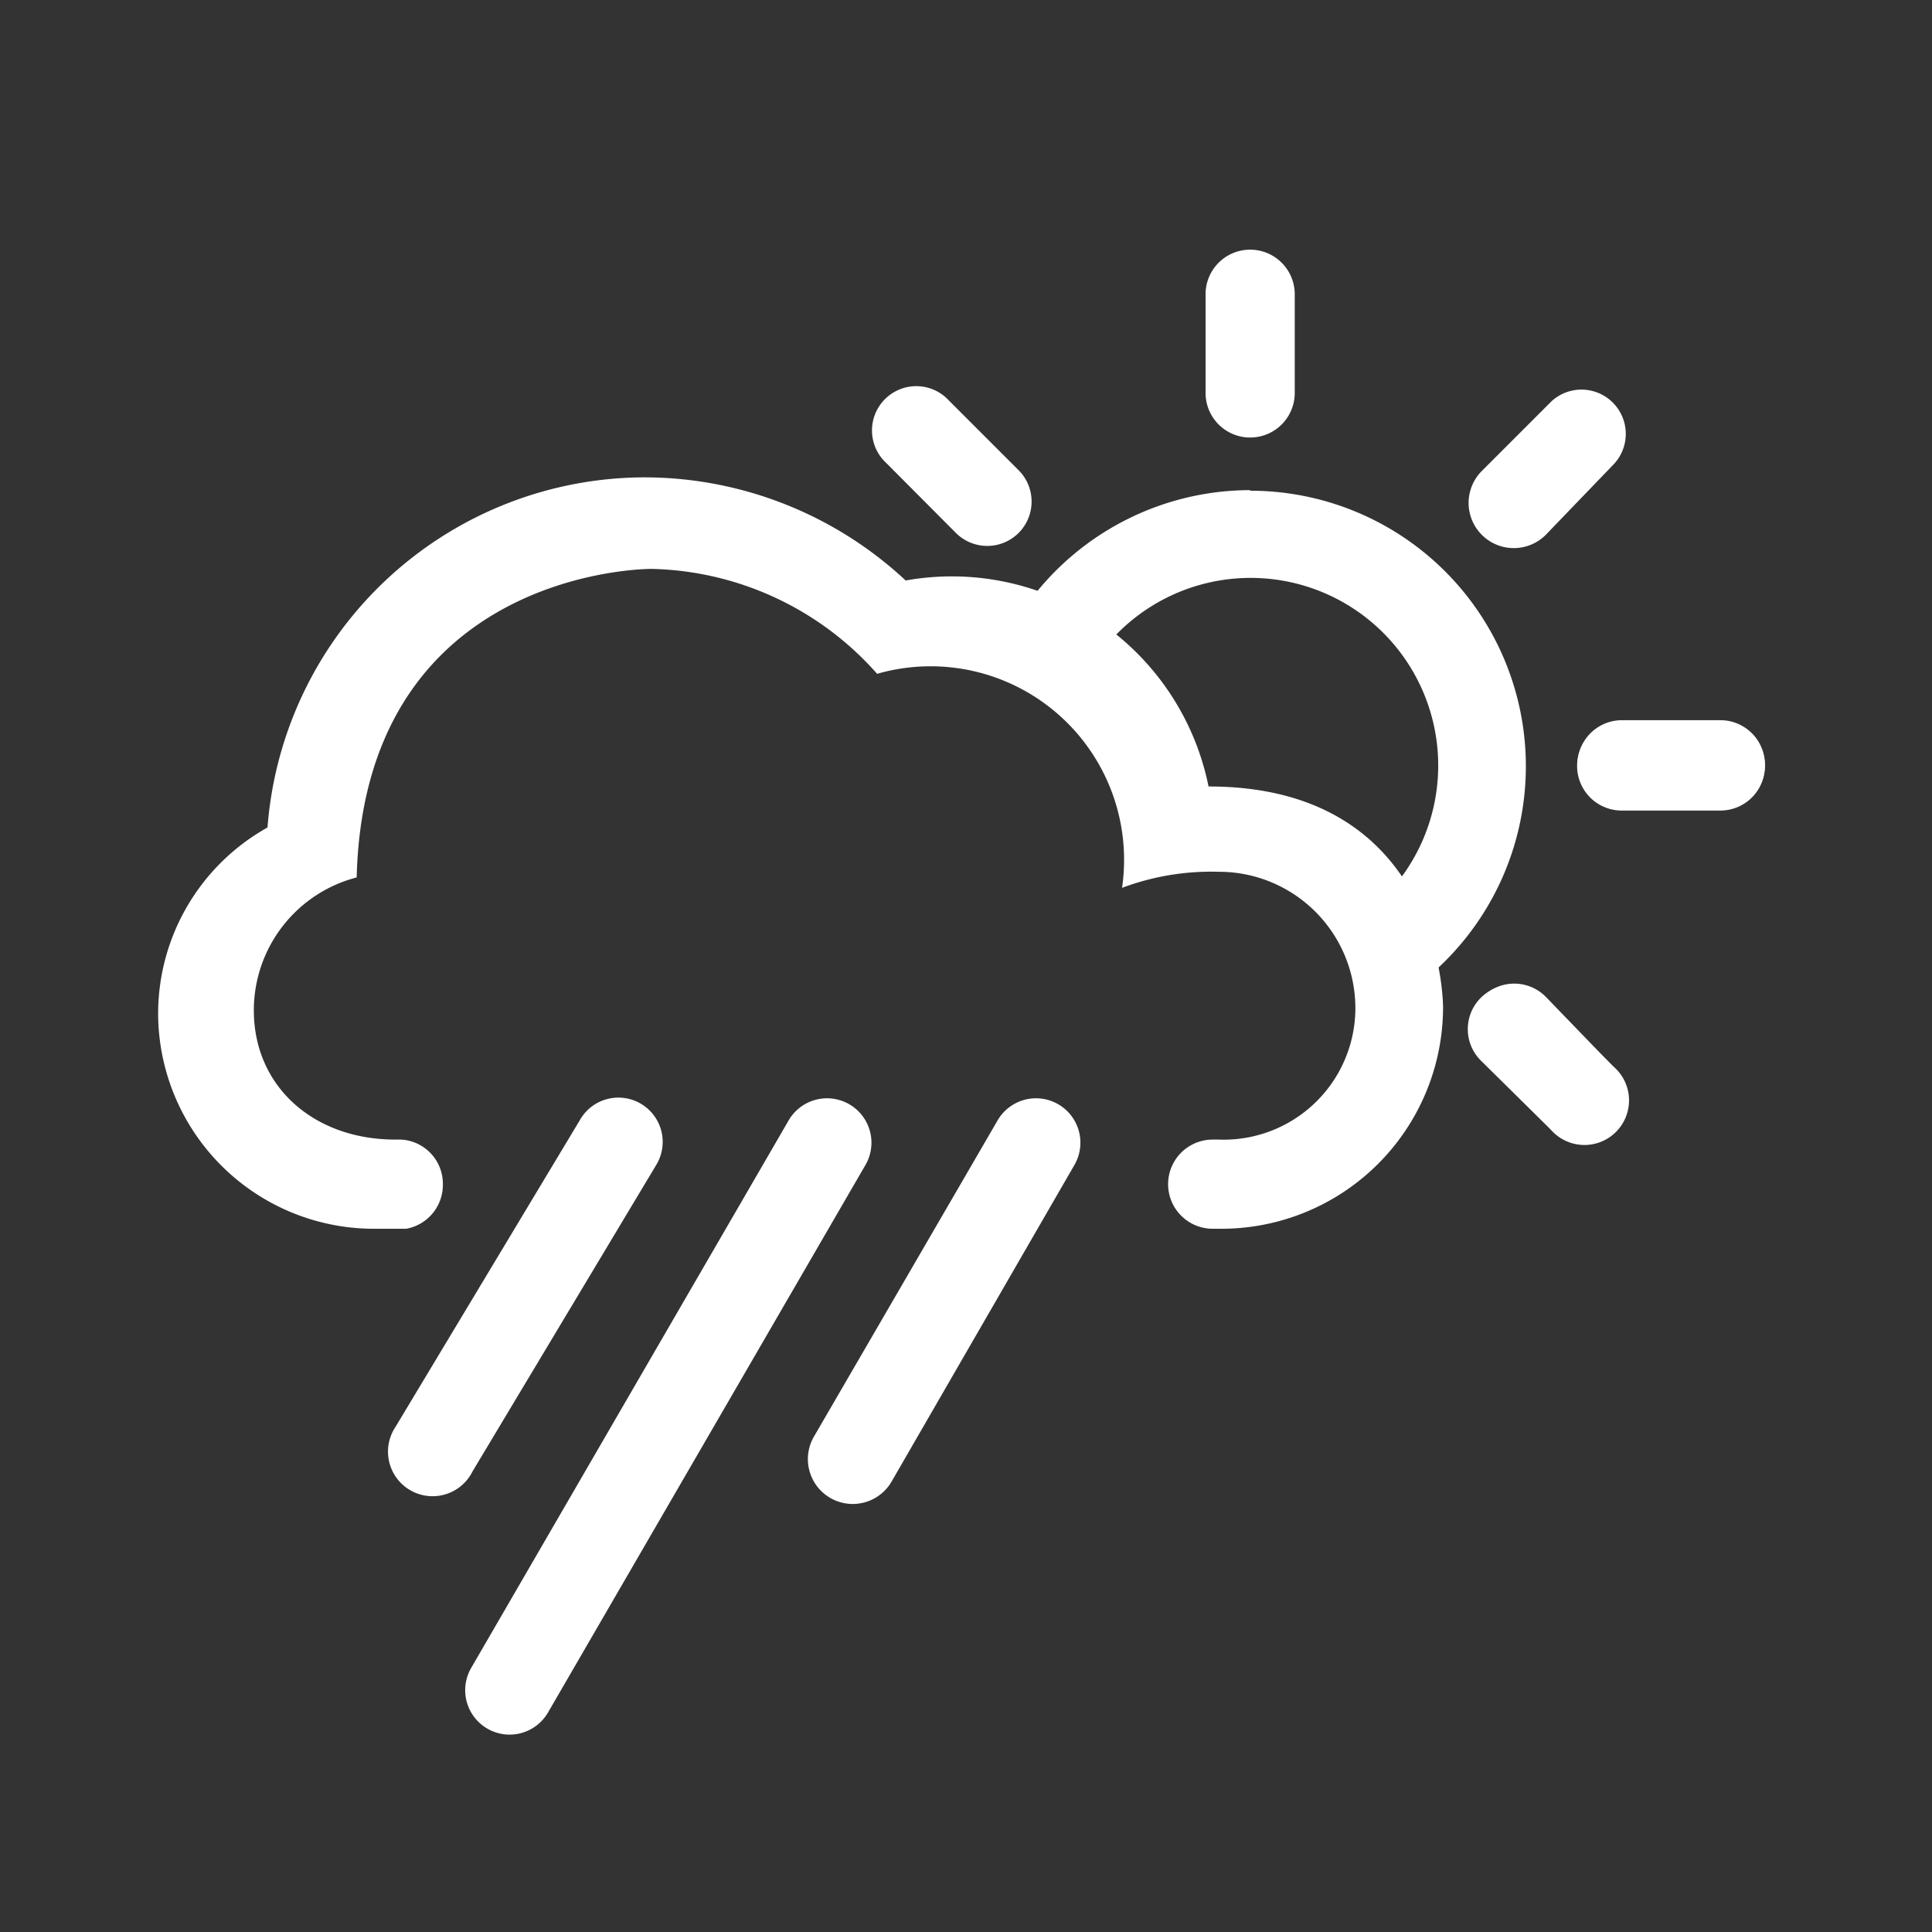 <svg id="Icons_New" data-name="Icons New" xmlns="http://www.w3.org/2000/svg" viewBox="0 0 65 65"><rect x="0" y="0" width="65" height="65" fill="#333333" stroke="none"/><defs><style>.cls-1{fill:#fff;}</style></defs><title>rain_clearing</title><path class="cls-1" d="M22.08,39.19A1.49,1.49,0,1,0,19.5,37.7L13.31,48a1.5,1.5,0,1,0,2.59,1.5Z"/><path class="cls-1" d="M29.12,39.19a1.49,1.49,0,1,0-2.59-1.49L15.85,56.12a1.49,1.49,0,1,0,2.59,1.49Z"/><path class="cls-1" d="M36.15,39.19a1.49,1.49,0,0,0-2.59-1.49L27.38,48.34A1.49,1.49,0,1,0,30,49.84Z"/><path class="cls-1" d="M52.18,38a1.49,1.49,0,0,0,2.11-2.1L52,33.53a1.49,1.49,0,0,0-2.11,2.11Z"/><path class="cls-1" d="M43.56,9.9a1.49,1.49,0,0,0-3,0v3.32a1.49,1.49,0,0,0,3,0Z"/><path class="cls-1" d="M31.93,13.48a1.49,1.49,0,1,0-2.11,2.1l2.34,2.35a1.49,1.49,0,1,0,2.11-2.11Z"/><path class="cls-1" d="M57.88,27.23a1.49,1.49,0,0,0,0-3H54.57a1.49,1.49,0,1,0,0,3Z"/><path class="cls-1" d="M54.31,15.6a1.49,1.49,0,0,0-2.11-2.1l-2.34,2.34A1.49,1.49,0,0,0,52,18Z"/><path class="cls-1" d="M51.94,33.57a1.51,1.51,0,0,0-2.12,0,1.49,1.49,0,0,0,0,2.11L52.17,38a1.5,1.5,0,1,0,2.11-2.12Z"/><path class="cls-1" d="M57.88,24.27H54.56a1.5,1.5,0,0,0,0,3h3.32a1.5,1.5,0,0,0,0-3Z"/><path class="cls-1" d="M42.07,16.49a9.27,9.27,0,0,0-7.4,3.69,8.56,8.56,0,0,1,2.61,1.47,6.31,6.31,0,0,1,9.59,8.21,8.56,8.56,0,0,1,1.18,3,9.27,9.27,0,0,0-6-16.35Z"/><path class="cls-1" d="M40.66,26.46a8.81,8.81,0,0,0-10.19-6.93,12.9,12.9,0,0,0-8.75-3.47A12.75,12.75,0,0,0,9,27.84,7.18,7.18,0,0,0,5.32,34.1a7.26,7.26,0,0,0,7.35,7.24h1a1.5,1.5,0,0,0,1.23-1.5,1.49,1.49,0,0,0-1.4-1.5h-.2c-2.74,0-4.76-1.78-4.76-4.35A4.62,4.62,0,0,1,12,29.52c.25-9.92,9-10.38,9.93-10.38a10.42,10.42,0,0,1,7.58,3.53,6.51,6.51,0,0,1,8.24,7.2A8.56,8.56,0,0,1,41,29.33a4.59,4.59,0,0,1,4.6,4.61,4.43,4.43,0,0,1-4.6,4.4h-.2a1.5,1.5,0,0,0,0,3H41a7.46,7.46,0,0,0,7.55-7.44S48.6,26.46,40.66,26.46Z"/></svg>